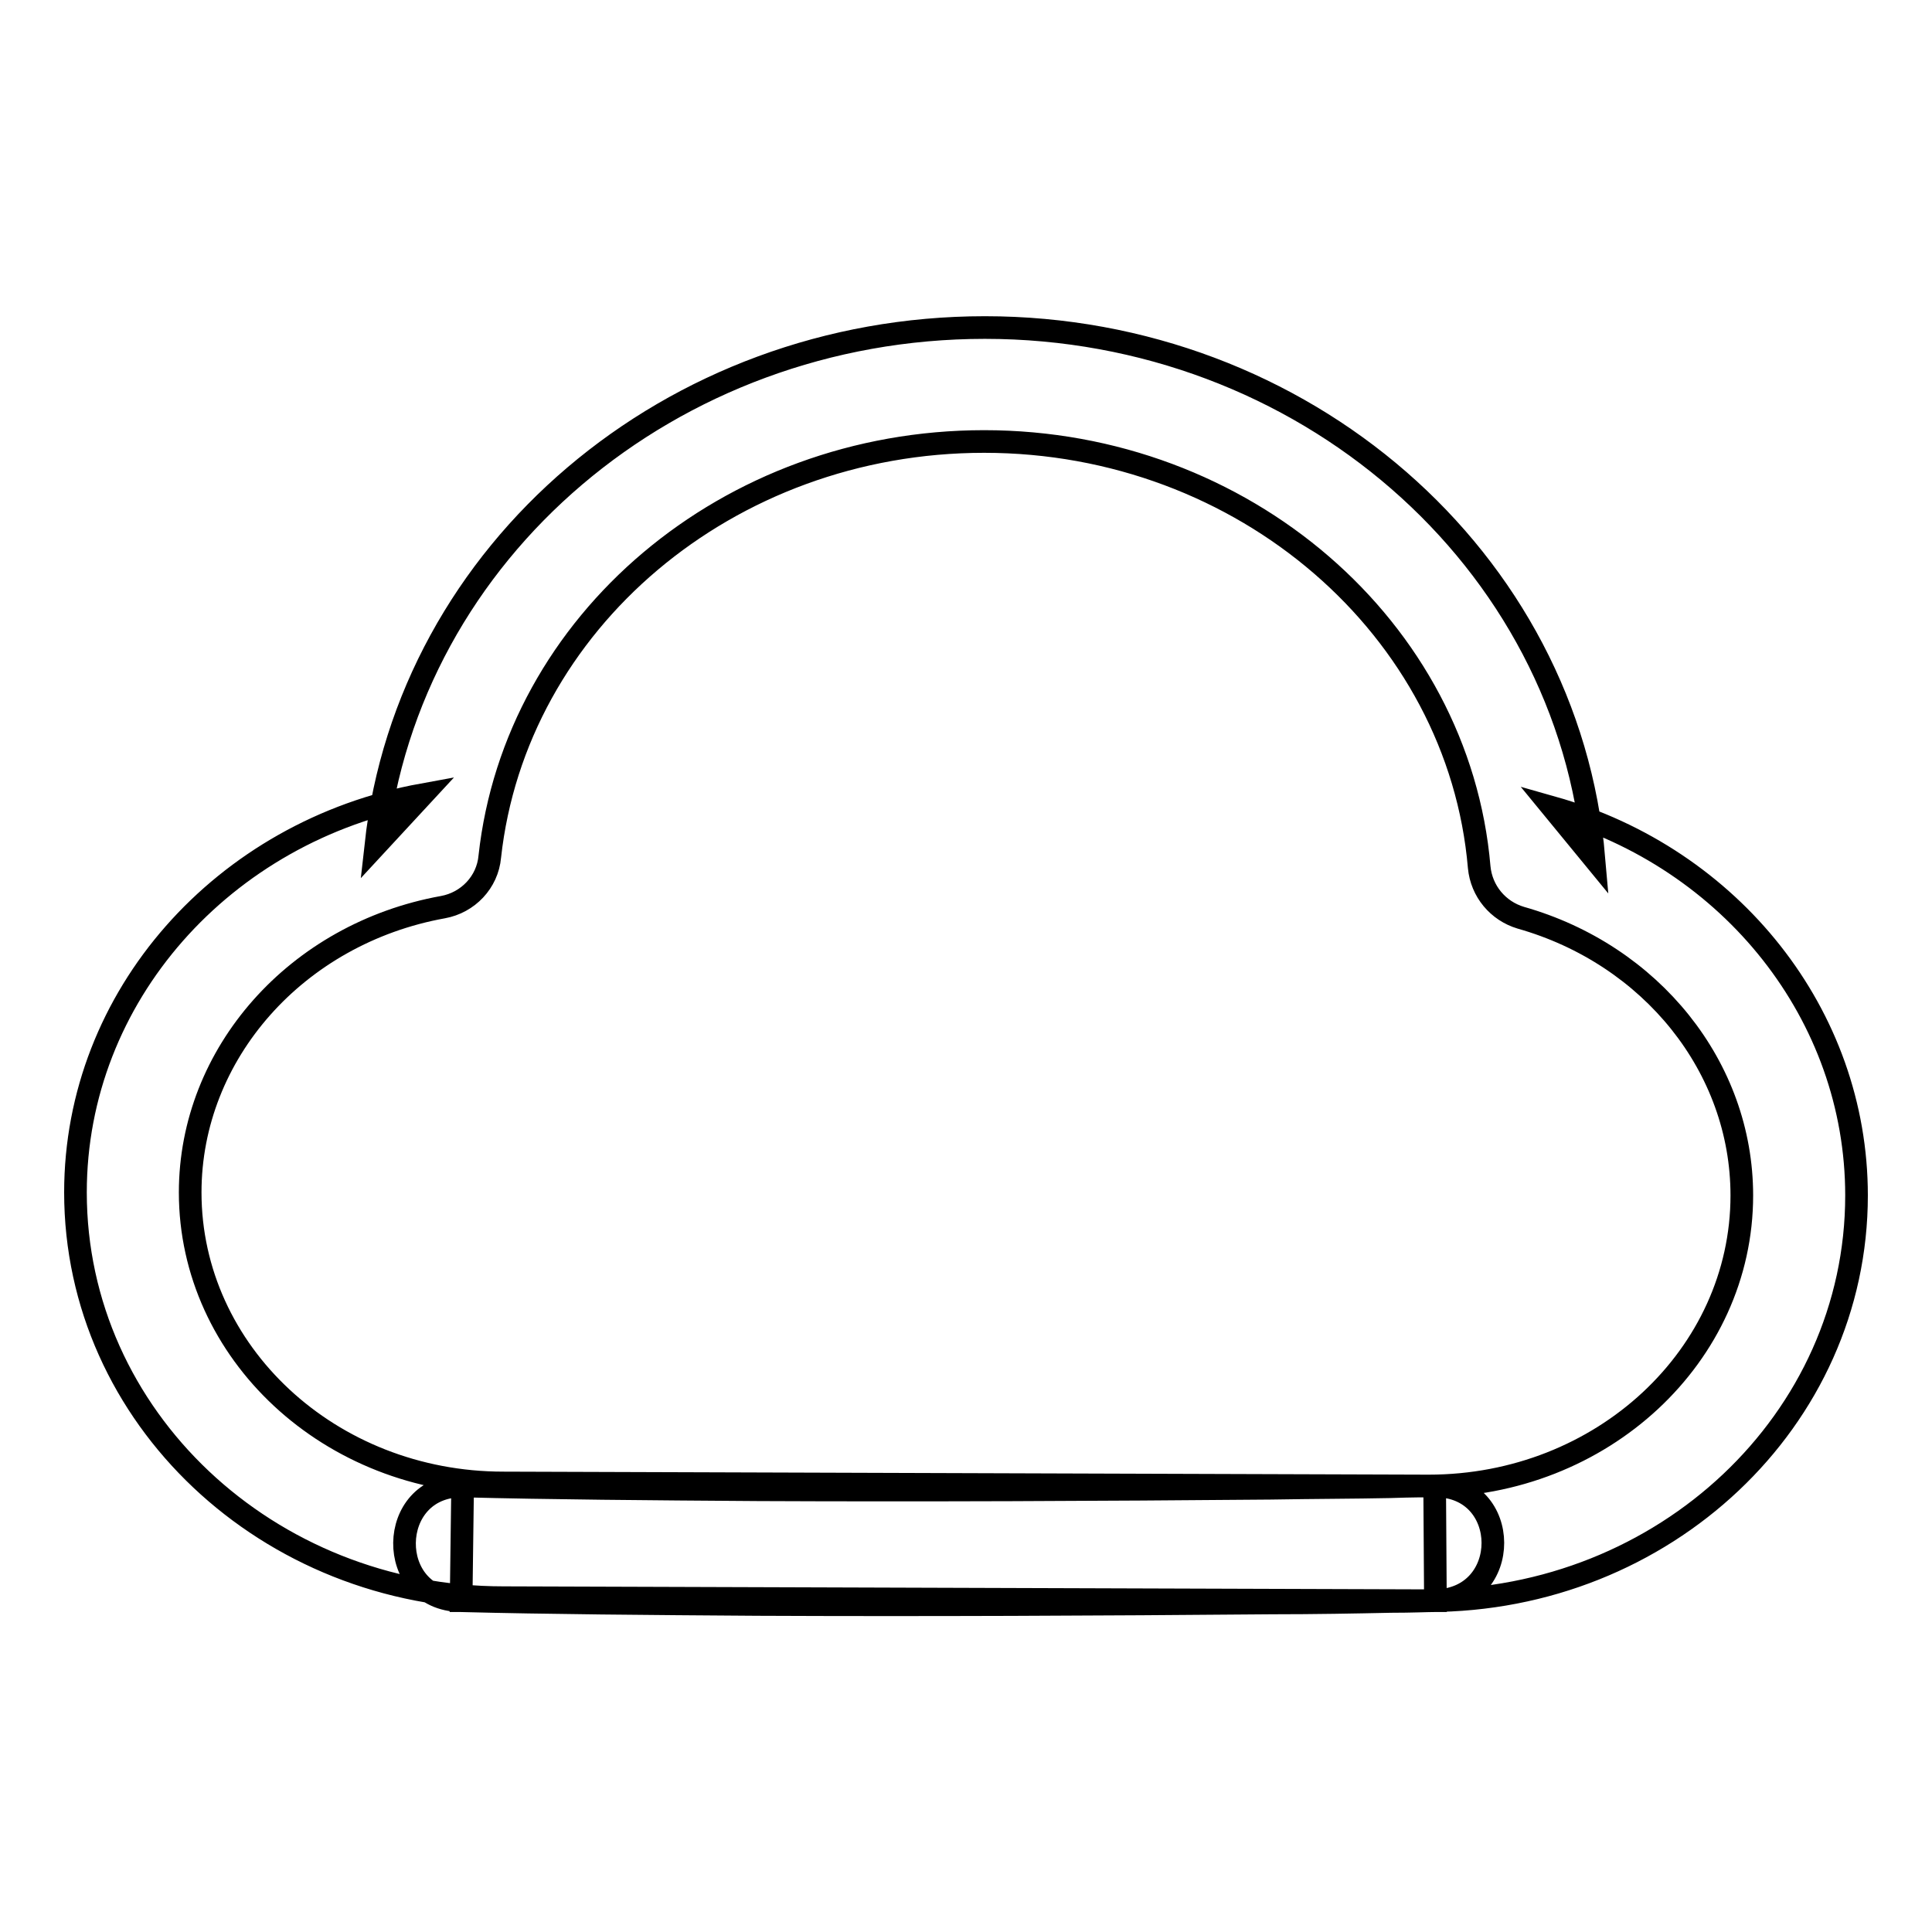 <?xml version="1.0" encoding="utf-8"?>
<!-- Svg Vector Icons : http://www.onlinewebfonts.com/icon -->
<!DOCTYPE svg PUBLIC "-//W3C//DTD SVG 1.1//EN" "http://www.w3.org/Graphics/SVG/1.1/DTD/svg11.dtd">
<svg version="1.1" xmlns="http://www.w3.org/2000/svg" xmlns:xlink="http://www.w3.org/1999/xlink" x="0px" y="0px" viewBox="0 0 256 256" enable-background="new 0 0 256 256" xml:space="preserve">
<g><g><path stroke-width="3" fill-opacity="0" stroke="#000000"  d="M189.3,212.1c31.2,0,56.7-23.9,56.7-53.7c0-23.9-16.6-44.7-40.3-51.4l5.5,6.7c-3.4-39.7-38.6-70.3-80.7-70.3C88.9,43.4,54.1,73,49.8,112l6.2-6.7C29.6,110.1,10,132,10,158c0,29.8,25.5,53.7,56.7,53.7L189.3,212.1L189.3,212.1z M189.3,196.9l-122.6-0.4c-23,0-41.5-17.3-41.5-38.5c0-18.4,14.1-34.3,33.5-37.8c3.3-0.6,5.9-3.3,6.2-6.7c3.4-31,31.5-55,65.5-55c34.4,0,62.9,24.8,65.6,56.4c0.3,3.2,2.5,5.8,5.5,6.7c17.3,4.9,29.3,19.8,29.3,36.8C230.8,179.6,212.3,196.9,189.3,196.9L189.3,196.9z M190.2,196.9h-129c-10,0-10.2,15-0.2,15.2c11.6,0.3,24.9,0.4,39.4,0.5c21.8,0.1,45.2,0,68.1-0.2c5.8,0,11.1-0.1,15.8-0.2c2.8,0,4.8-0.1,5.9-0.1C200.4,211.9,200.3,196.9,190.2,196.9L190.2,196.9z M190.2,212.1l-0.1-15.2c-1.1,0-3,0-5.9,0.1c-4.7,0.1-10,0.1-15.8,0.2c-22.8,0.2-46.1,0.3-67.9,0.2c-14.5-0.1-27.6-0.2-39.2-0.5l-0.2,15.2L190.2,212.1L190.2,212.1z"/></g></g>
</svg>